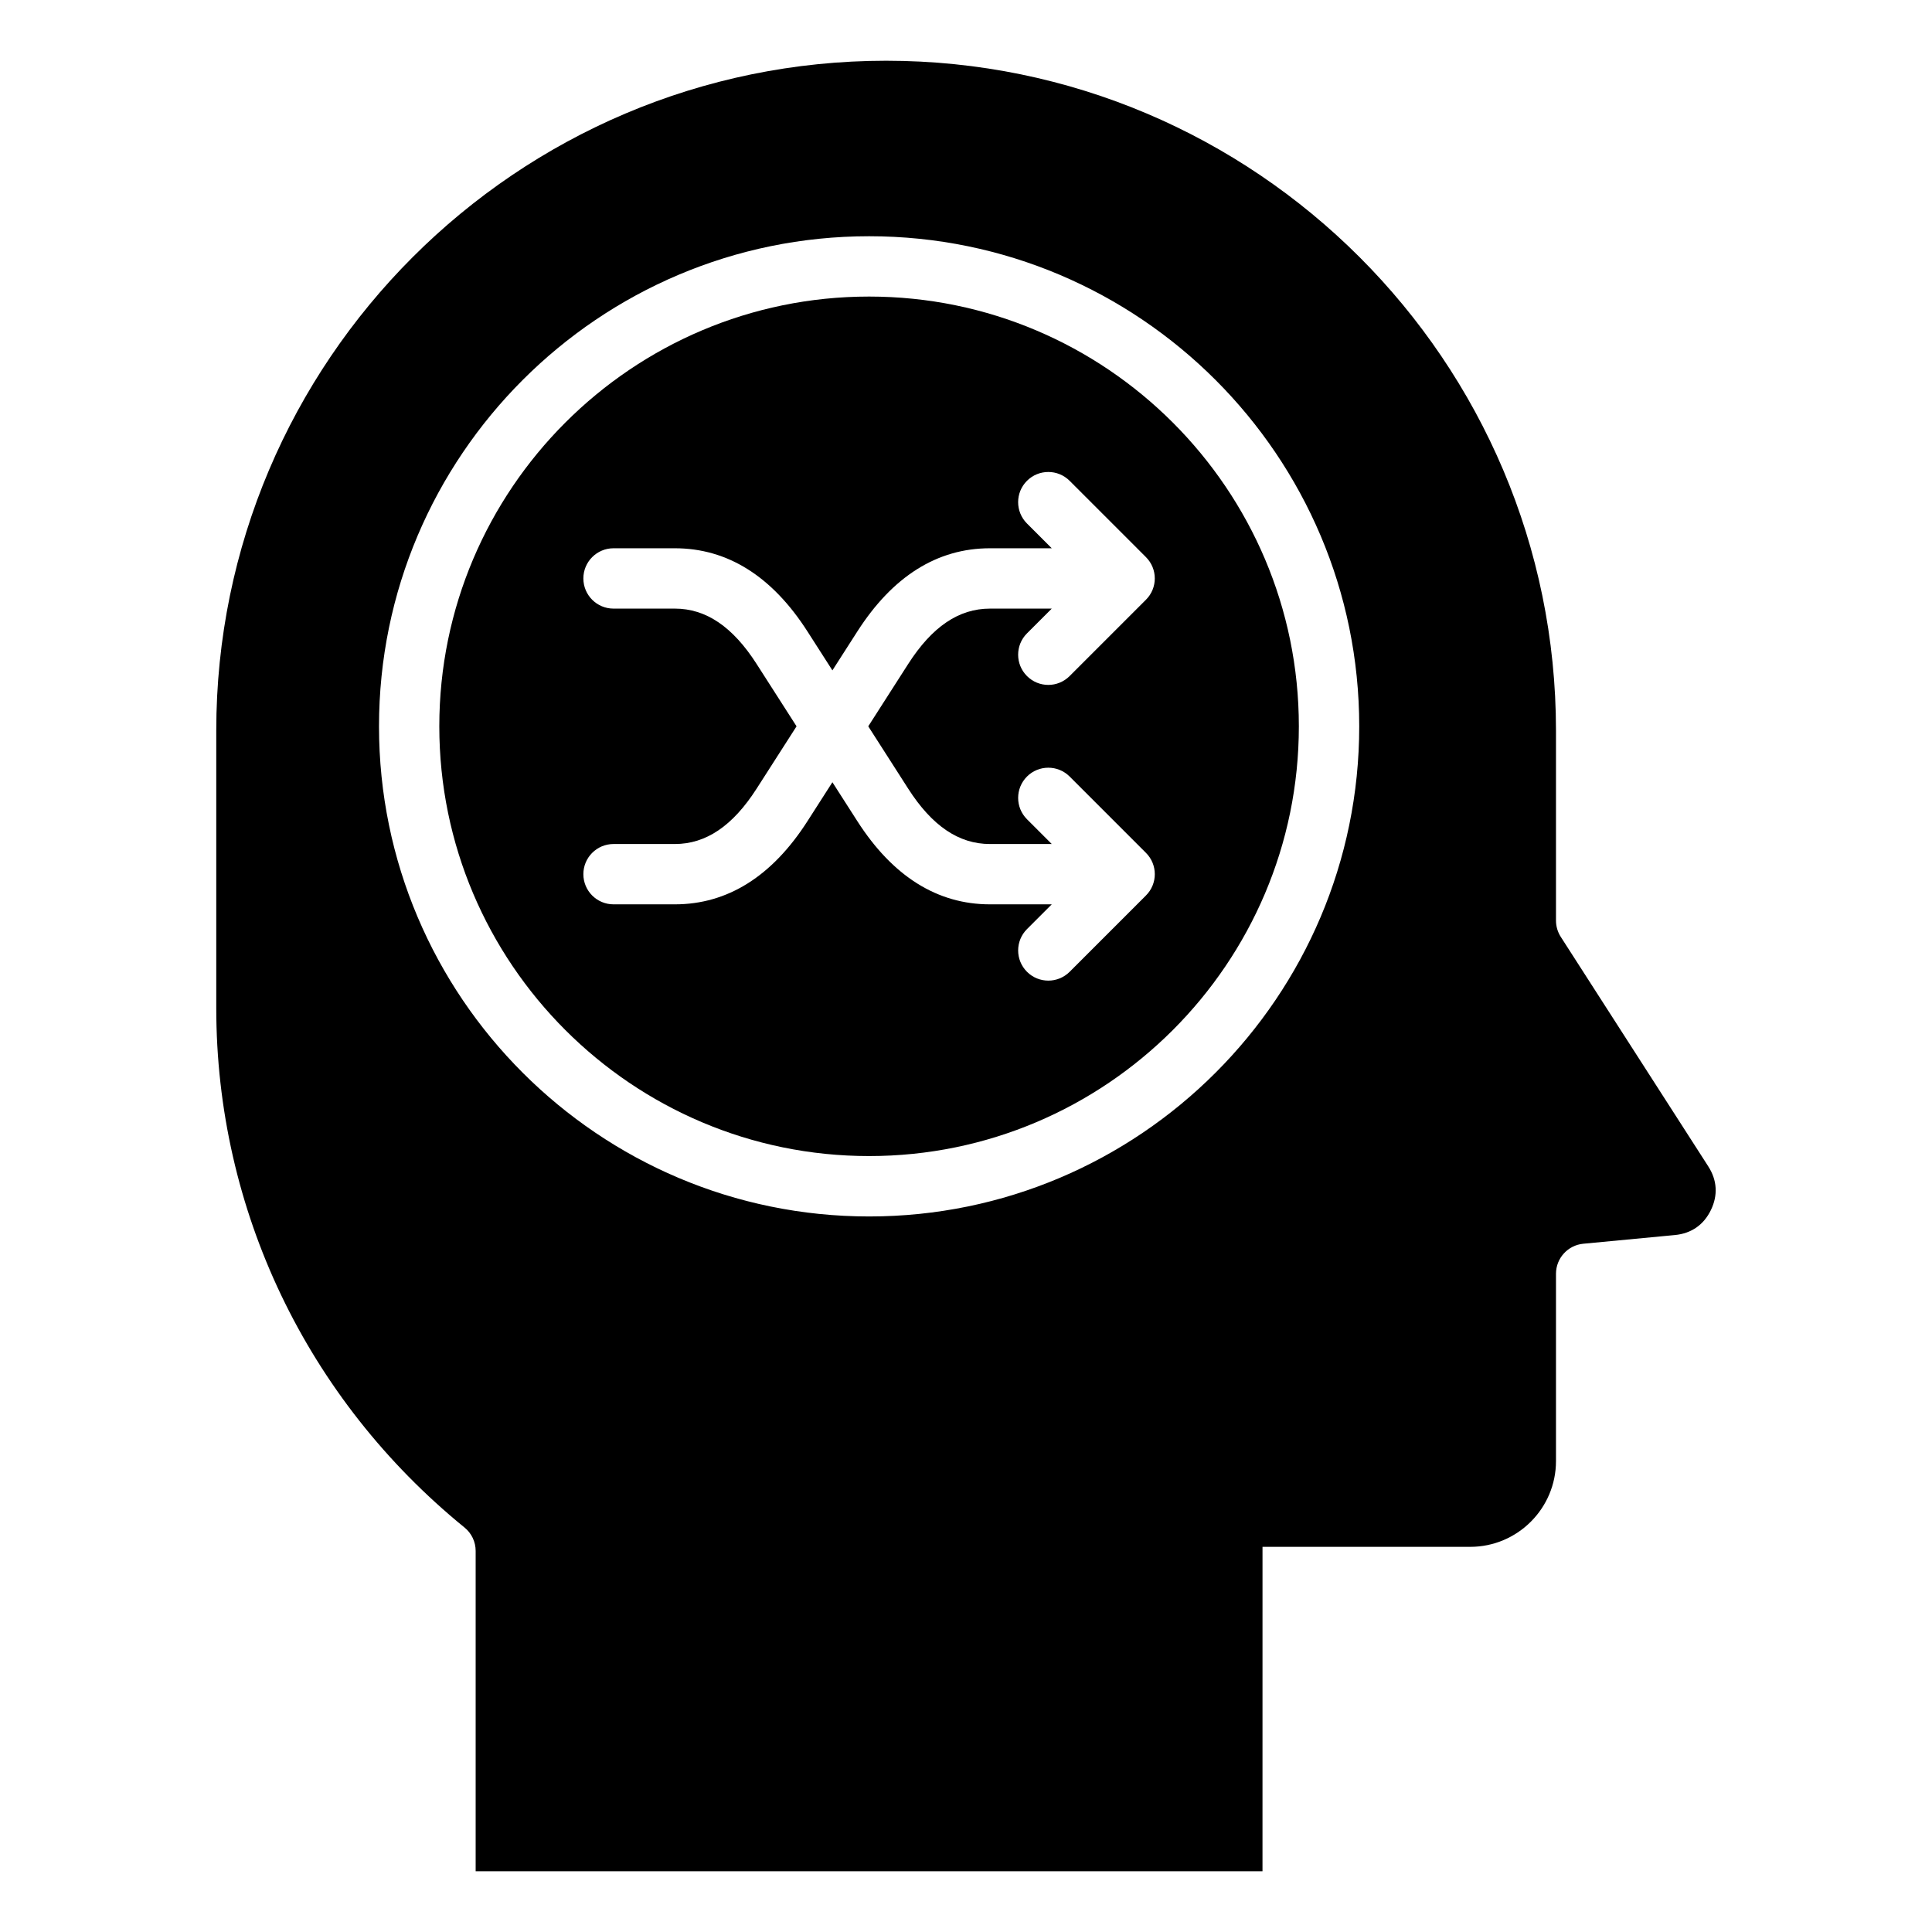 <?xml version="1.0" encoding="UTF-8"?>
<!-- Uploaded to: ICON Repo, www.iconrepo.com, Generator: ICON Repo Mixer Tools -->
<svg fill="#000000" width="800px" height="800px" version="1.1" viewBox="144 144 512 512" xmlns="http://www.w3.org/2000/svg">
 <g fill-rule="evenodd">
  <path d="m374.32 222.59c-62.805 0-113.9 51.09-113.9 113.89 0 62.797 51.094 113.89 113.9 113.89 62.797 0 113.89-51.094 113.89-113.89-0.004-62.801-51.094-113.89-113.89-113.89zm32.023 82.699c-8.254 0-15.34 4.801-21.668 14.68l-10.578 16.512 10.578 16.512c6.328 9.883 13.418 14.68 21.668 14.68h16.383l-6.566-6.566c-3.121-3.129-3.121-8.188 0-11.316 3.121-3.121 8.188-3.121 11.309 0l20.215 20.219c3.133 3.121 3.133 8.188 0 11.309l-20.215 20.215c-1.559 1.559-3.609 2.34-5.652 2.34-2.047 0-4.094-0.777-5.656-2.34-3.121-3.121-3.121-8.188 0-11.309l6.57-6.57-16.387 0.004c-13.945 0-25.77-7.422-35.141-22.047l-6.606-10.312-6.606 10.312c-9.371 14.625-21.191 22.047-35.141 22.047h-16.254c-4.418 0-7.996-3.578-7.996-7.996 0-4.414 3.578-7.992 7.996-7.992h16.254c8.254 0 15.34-4.801 21.668-14.68l10.578-16.512-10.578-16.512c-6.328-9.883-13.418-14.68-21.668-14.68h-16.254c-4.418 0-7.996-3.578-7.996-7.996 0-4.414 3.578-7.996 7.996-7.996h16.254c13.945 0 25.77 7.422 35.141 22.051l6.606 10.309 6.606-10.309c9.371-14.633 21.191-22.051 35.141-22.051h16.383l-6.57-6.566c-3.121-3.121-3.121-8.188 0-11.309s8.188-3.121 11.309 0l20.215 20.215c3.133 3.121 3.133 8.188 0 11.309l-20.215 20.215c-1.559 1.559-3.609 2.348-5.652 2.348-2.047 0-4.094-0.781-5.656-2.348-3.121-3.121-3.121-8.188 0-11.309l6.57-6.566-16.383 0.004z"/>
  <path d="m596.72 453.12-39.098-60.84c-0.828-1.289-1.27-2.793-1.27-4.324v-50.34c0-97.891-79.629-177.52-177.52-177.52-97.887 0-177.52 79.633-177.52 177.52v73.531c0 53.445 23.977 103.63 65.789 137.66 1.867 1.512 2.953 3.789 2.953 6.199v84.902h208.52l0.004-85.98h55.051c12.527 0 22.723-10.195 22.723-22.73v-49.637c0-4.125 3.144-7.574 7.246-7.961l24.277-2.305c4.328-0.41 7.629-2.691 9.523-6.606 1.906-3.91 1.676-7.914-0.684-11.574zm-222.39 13.254c-71.621 0-129.89-58.27-129.89-129.88 0-71.621 58.27-129.89 129.89-129.89 71.621 0 129.88 58.262 129.88 129.89 0 71.613-58.266 129.88-129.88 129.88z"/>
 </g>
</svg>